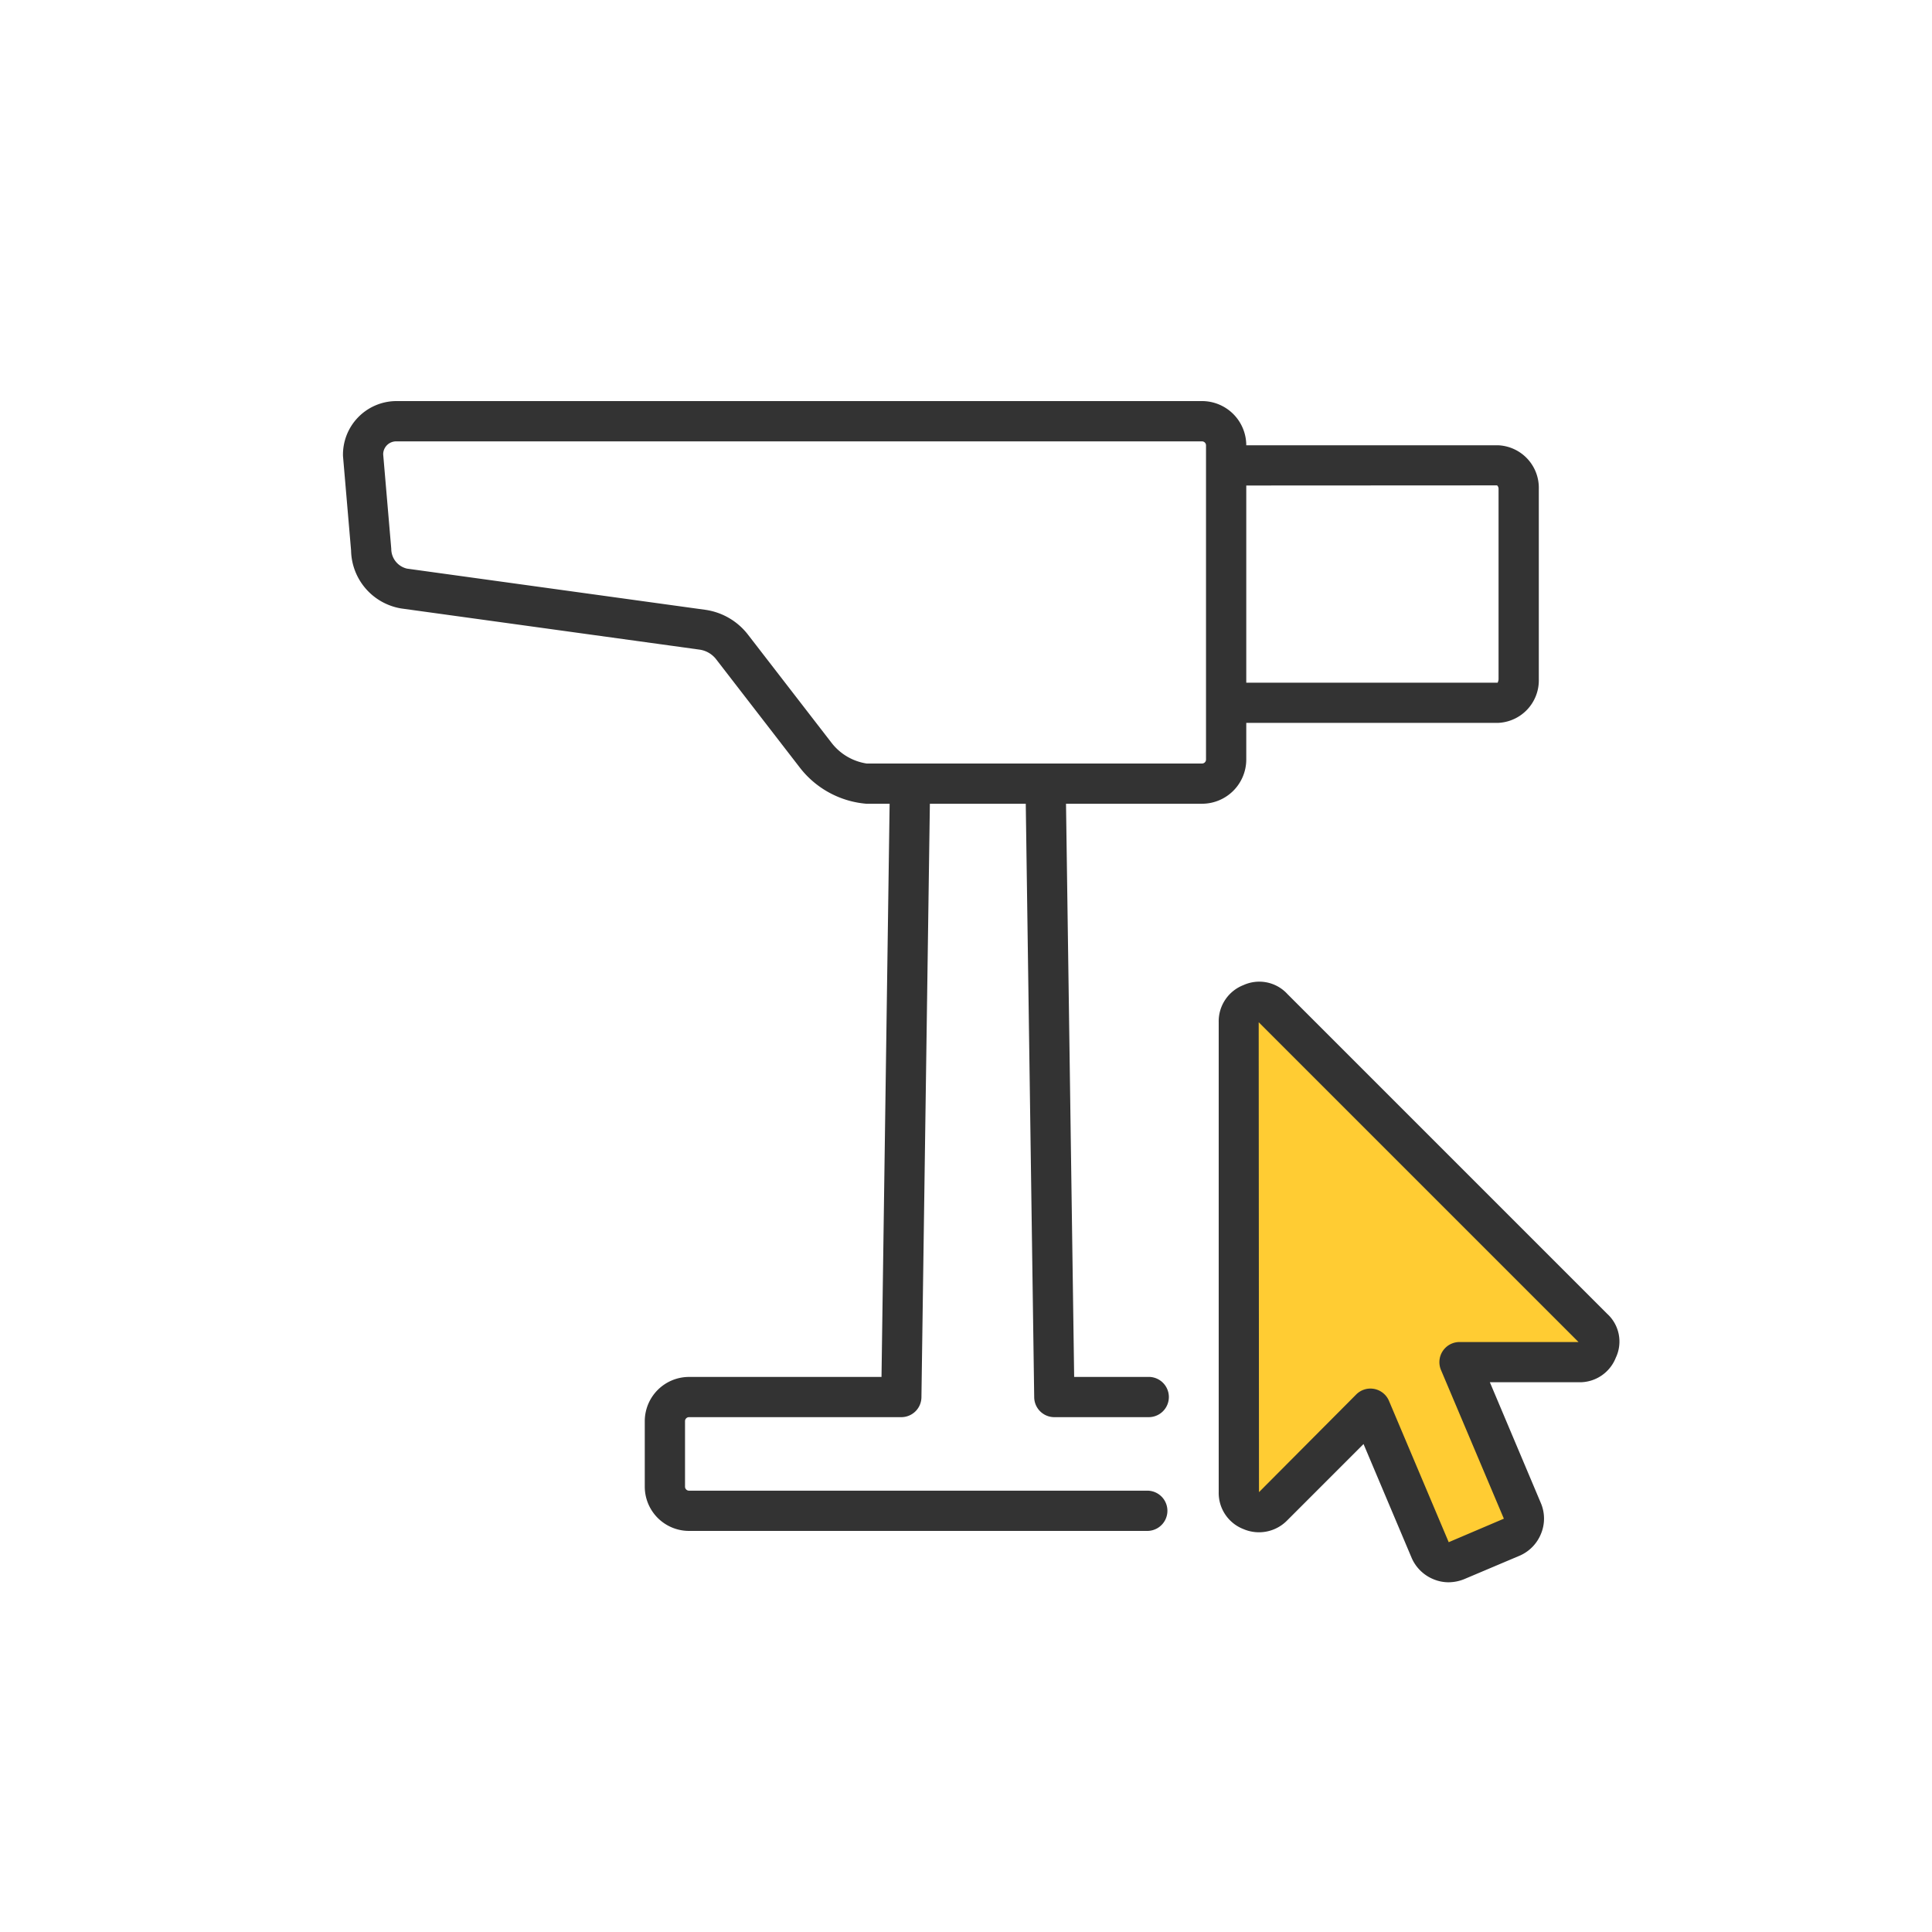 <svg xmlns="http://www.w3.org/2000/svg" viewBox="0 0 60 60"><g id="Icon_area_-_no_fill_no_stroke" data-name="Icon area - no fill no stroke"><rect width="60" height="60" style="fill:none"/></g><g id="Yellow_fill" data-name="Yellow fill"><path d="M49.472,41.244a.551.551,0,0,1,.136.67.58.58,0,0,1-.572.389H45.327l1.951,4.621a.604.604,0,0,1,0,.476.625.625,0,0,1-.33.34l-1.717.728a.603.603,0,0,1-.476,0,.625.625,0,0,1-.34-.33l-1.854-4.388-3.029,3.029a.592.592,0,0,1-.436.184.601.601,0,0,1-.234-.048.581.581,0,0,1-.388-.573V31.741a.581.581,0,0,1,.388-.573.627.627,0,0,1,.234-.048.58.58,0,0,1,.436.184Z" style="fill:#fc3"/></g><g id="Outlined_strokes" data-name="Outlined strokes"><path d="M38.704,23.588V22.45h7.811a1.322,1.322,0,0,0,1.274-1.363V15.191a1.322,1.322,0,0,0-1.274-1.363H38.704a1.375,1.375,0,0,0-1.374-1.372H12.301a1.663,1.663,0,0,0-1.649,1.706l.251,2.932a1.86,1.86,0,0,0,1.555,1.802l9.262,1.278a.792.792,0,0,1,.522.302l2.612,3.381a2.917,2.917,0,0,0,2.062,1.105h.712l-.252,17.8H21.398a1.375,1.375,0,0,0-1.374,1.374V46.17a1.375,1.375,0,0,0,1.374,1.374H35.63a.625.625,0,0,0,0-1.25H21.398a.124.124,0,0,1-.124-.124V44.135a.124.124,0,0,1,.124-.124h6.593a.625.625,0,0,0,.625-.616l.262-18.434h2.978l.262,18.434a.625.625,0,0,0,.625.616h2.932a.625.625,0,0,0,0-1.25H33.359l-.253-17.8H37.33A1.375,1.375,0,0,0,38.704,23.588Zm7.835-8.396v5.896c0,.069-.033.11-.024.113h-7.811V15.078l7.79-.004A.149.149,0,0,1,46.539,15.191ZM25.837,23.085l-2.606-3.373a2.034,2.034,0,0,0-1.341-.776l-9.251-1.277a.632.632,0,0,1-.488-.617l-.251-2.932a.403.403,0,0,1,.402-.403H37.33a.125.125,0,0,1,.124.124v9.758a.124.124,0,0,1-.124.123H26.916A1.703,1.703,0,0,1,25.837,23.085Z" style="fill:#333"/><path d="M49.91,40.799,39.984,30.873a1.185,1.185,0,0,0-1.367-.28,1.206,1.206,0,0,0-.769,1.148V46.34a1.204,1.204,0,0,0,.768,1.147,1.224,1.224,0,0,0,1.357-.268l2.373-2.373,1.5,3.55a1.258,1.258,0,0,0,.668.647,1.218,1.218,0,0,0,.472.096,1.312,1.312,0,0,0,.488-.098l1.737-.735a1.252,1.252,0,0,0,.643-.666,1.231,1.231,0,0,0-.001-.96l-1.584-3.753h2.767A1.202,1.202,0,0,0,50.18,42.165,1.167,1.167,0,0,0,49.91,40.799Zm-4.583.879a.625.625,0,0,0-.576.868l1.953,4.618-1.713.73-1.855-4.389a.626.626,0,0,0-.456-.37.623.623,0,0,0-.561.171l-3.02,3.034-.009-14.594,9.932,9.932Z" style="fill:#333"/></g></svg>